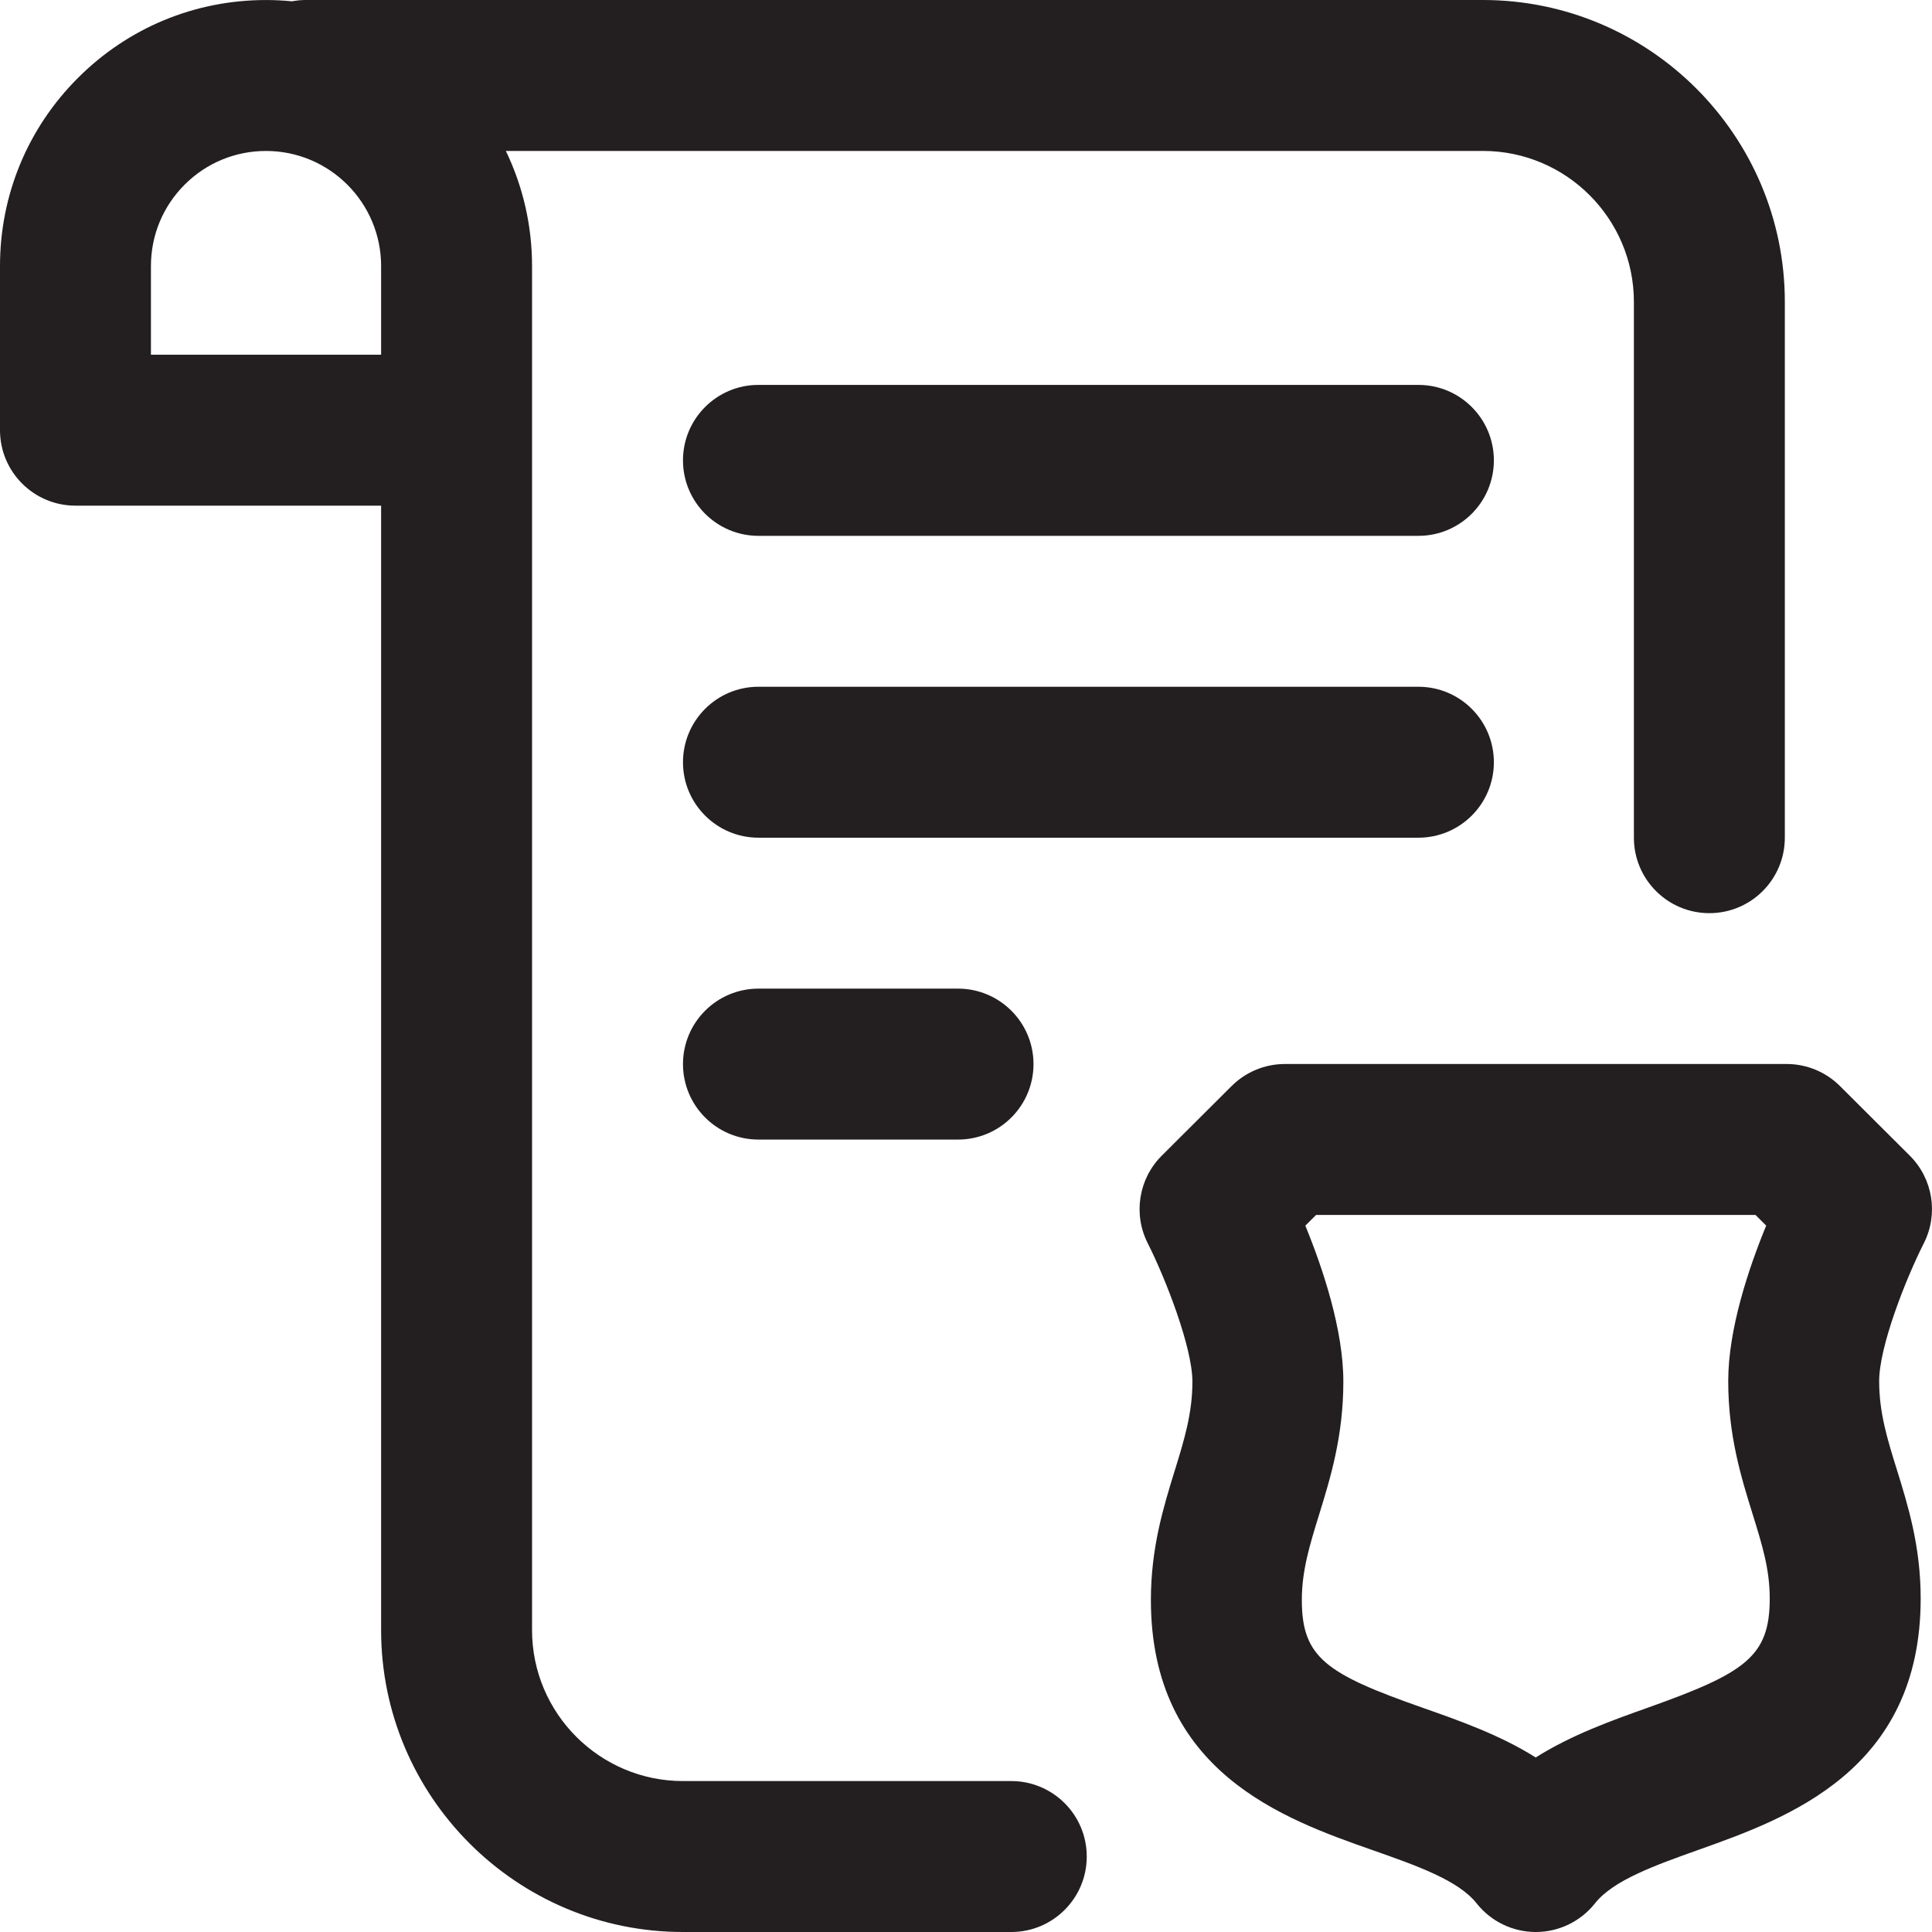 <svg xmlns="http://www.w3.org/2000/svg" width="80" height="80" viewBox="0 0 80 80" fill="none"><g clip-path="url(#clip0_3172_372)"><path d="M61.858 19.062C61.858 20.788 60.459 22.188 58.733 22.188H31.406C29.68 22.188 28.281 20.788 28.281 19.062C28.281 17.337 29.68 15.938 31.406 15.938H58.733C60.459 15.938 61.858 17.337 61.858 19.062ZM61.858 31.562C61.858 29.837 60.459 28.437 58.733 28.437H31.406C29.68 28.437 28.281 29.837 28.281 31.562C28.281 33.288 29.68 34.687 31.406 34.687H58.733C60.459 34.687 61.858 33.288 61.858 31.562ZM31.406 40.937C29.68 40.937 28.281 42.337 28.281 44.062C28.281 45.788 29.68 47.187 31.406 47.187H39.67C41.396 47.187 42.795 45.788 42.795 44.062C42.795 42.337 41.396 40.937 39.67 40.937H31.406ZM79.66 51.483C78.894 52.998 77.812 55.772 77.812 57.187C77.812 58.499 78.151 59.589 78.543 60.85C79.006 62.34 79.531 64.028 79.531 66.191C79.531 73.321 74.008 75.288 70.354 76.59C68.527 77.241 66.801 77.856 66.045 78.813C65.453 79.562 64.549 80 63.594 80C62.638 80 61.735 79.562 61.142 78.812C60.388 77.859 58.662 77.252 56.835 76.61C53.18 75.326 47.656 73.385 47.656 66.25C47.656 64.09 48.18 62.394 48.643 60.897C49.035 59.625 49.375 58.526 49.375 57.211C49.375 55.797 48.27 52.953 47.524 51.477C46.913 50.27 47.149 48.808 48.106 47.854L50.999 44.97C51.585 44.386 52.378 44.058 53.205 44.058H73.982C74.809 44.058 75.603 44.386 76.188 44.97L79.081 47.854C80.04 48.81 80.274 50.276 79.66 51.483ZM73.281 66.191C73.281 64.977 72.969 63.975 72.575 62.705C72.1 61.178 71.562 59.448 71.562 57.187C71.562 55.036 72.407 52.518 73.134 50.75L72.691 50.308H54.497L54.051 50.752C54.778 52.527 55.625 55.058 55.625 57.211C55.625 59.469 55.088 61.208 54.614 62.742C54.234 63.971 53.906 65.034 53.906 66.25C53.906 68.638 54.912 69.31 58.907 70.714C60.441 71.253 62.103 71.837 63.591 72.773C65.074 71.837 66.729 71.247 68.257 70.703C72.271 69.272 73.281 68.592 73.281 66.191ZM45 76.875C45 78.601 43.601 80 41.875 80H28.281C21.389 80 15.781 74.392 15.781 67.5V20.938H3.125C1.399 20.938 0 19.538 0 17.812V11.016C0 8.074 1.146 5.307 3.227 3.227C5.307 1.146 8.073 0.001 11.015 0.001H11.016C11.379 0.001 11.737 0.019 12.09 0.054C12.274 0.02 12.463 0 12.657 0L61.406 0C68.299 0 73.906 5.608 73.906 12.5V34.687C73.906 36.413 72.507 37.812 70.781 37.812C69.055 37.812 67.656 36.413 67.656 34.687V12.5C67.656 9.054 64.852 6.25 61.406 6.25L20.946 6.25C21.641 7.693 22.031 9.31 22.031 11.016V67.5C22.031 70.946 24.835 73.75 28.281 73.75H41.875C43.601 73.75 45 75.149 45 76.875ZM15.781 11.016C15.781 8.389 13.644 6.251 11.016 6.251H11.016C9.743 6.251 8.546 6.746 7.646 7.646C6.746 8.546 6.25 9.743 6.25 11.016V14.688H15.781V11.016Z" fill="#231F20"></path></g><defs><clipPath id="clip0_3172_372"><rect width="80" height="80" fill="white"></rect></clipPath></defs></svg>